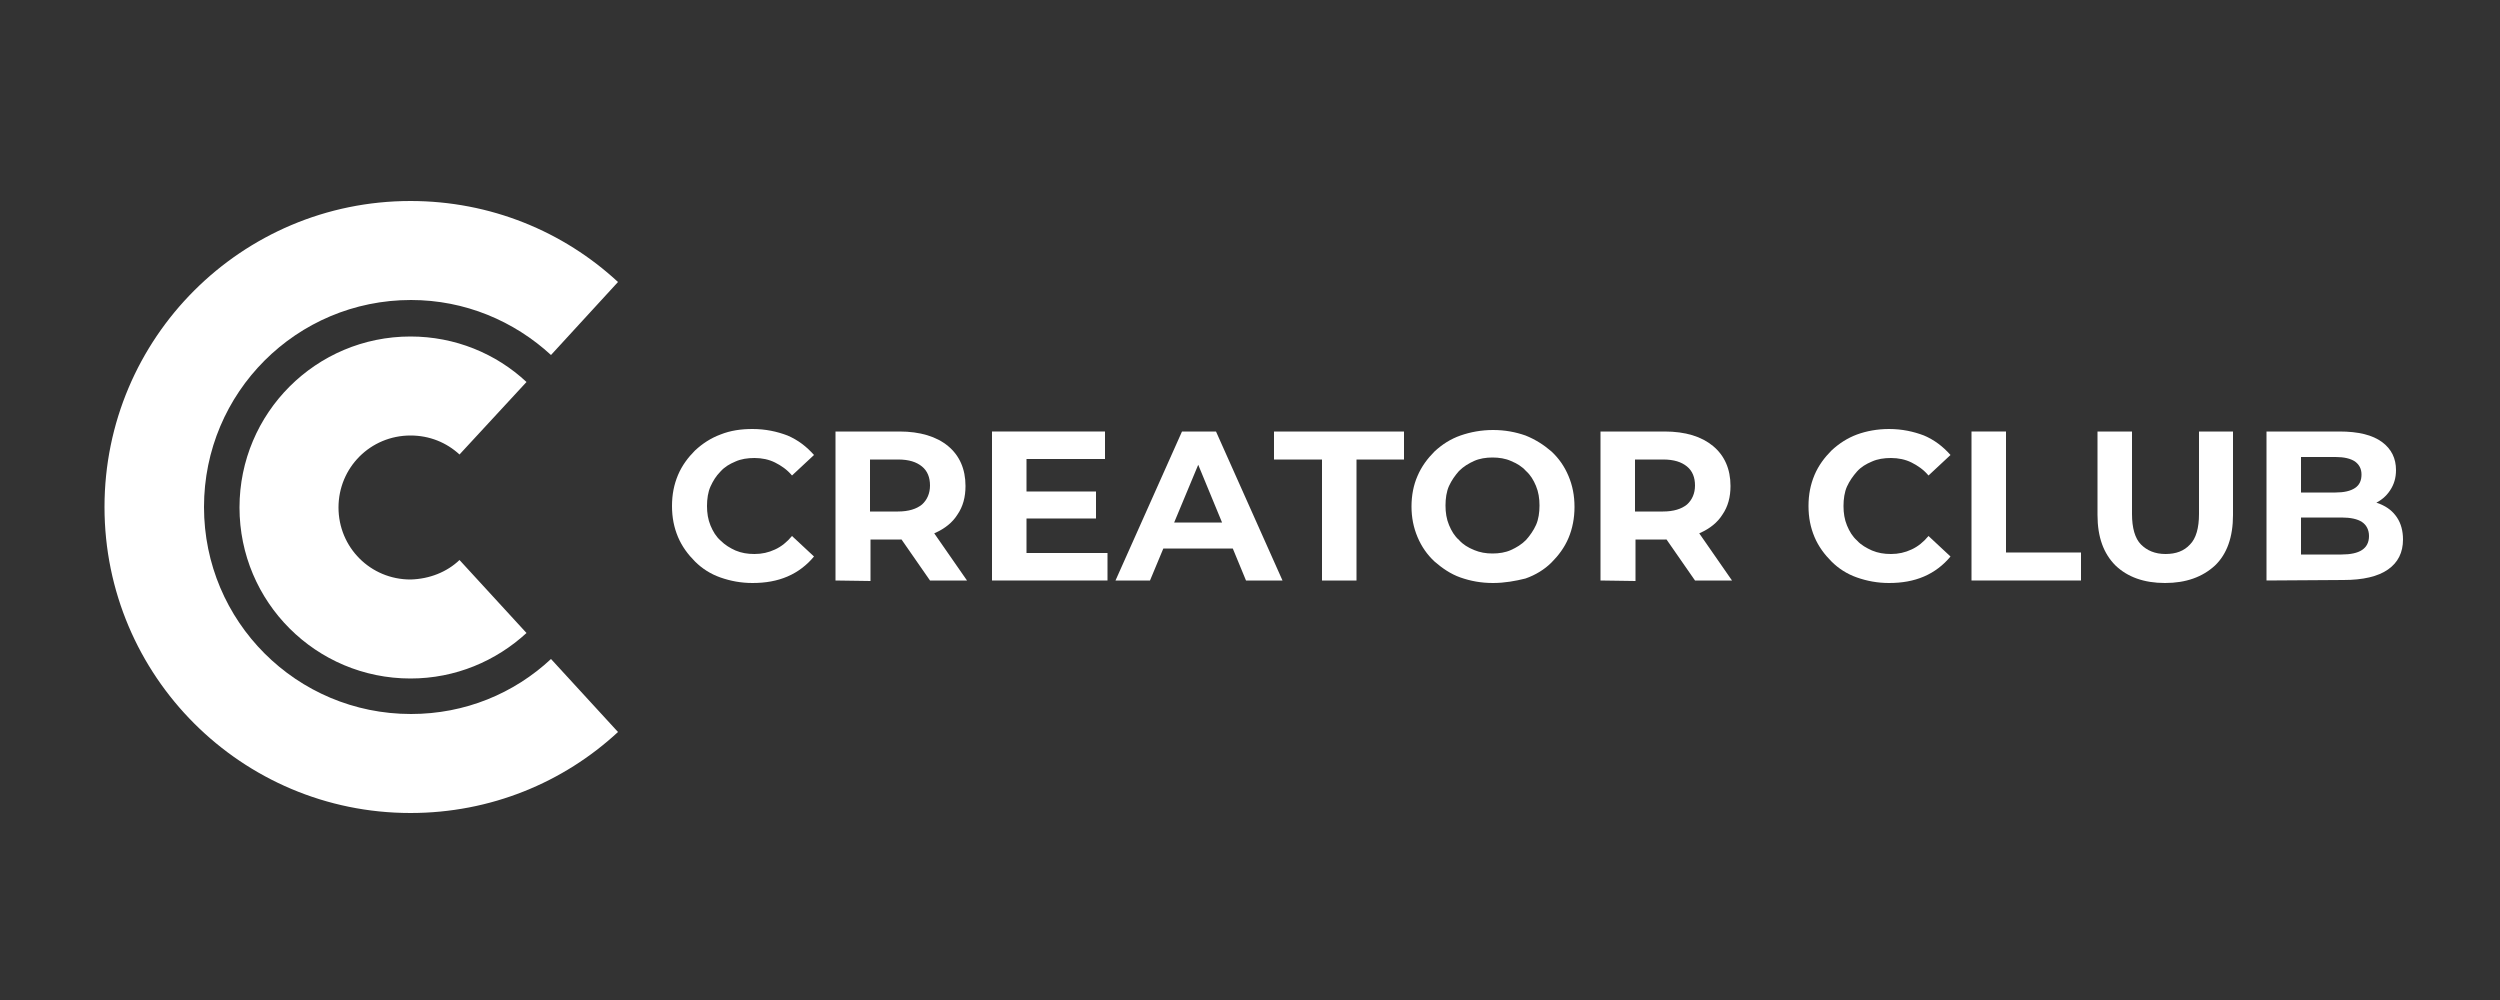 <svg xml:space="preserve" style="enable-background:new 0 0 500 200;" viewBox="0 0 500 200" y="0px" x="0px" xmlns="http://www.w3.org/2000/svg" xmlns:xlink="http://www.w3.org/1999/xlink" id="Ebene_1" version="1.1">
<rect x="0" y="0" width="500" height="200" fill="#333333" stroke="none"/>
<style type="text/css">
	.st0{fill:#FFFFFF;}
</style>
<g>
	<g id="Layer_1">
		<g>
			<g>
				<path d="M150.5,116.6c-2.3,0-4.4-0.4-6.4-1.1s-3.7-1.8-5.1-3.2s-2.6-3-3.4-4.9c-0.8-1.9-1.2-3.9-1.2-6.2
					s0.4-4.3,1.2-6.2c0.8-1.9,2-3.5,3.4-4.9c1.5-1.4,3.2-2.5,5.1-3.2c2-0.8,4.1-1.1,6.4-1.1c2.6,0,4.9,0.5,7,1.3
					c2.1,0.9,3.8,2.2,5.3,3.9l-4.4,4.1c-1-1.2-2.2-2-3.4-2.6s-2.6-0.9-4.1-0.9c-1.4,0-2.7,0.2-3.8,0.7c-1.2,0.5-2.2,1.1-3,2
					c-0.9,0.9-1.5,1.9-2,3s-0.7,2.5-0.7,3.9s0.2,2.7,0.7,3.9s1.1,2.2,2,3c0.9,0.9,1.9,1.5,3,2c1.2,0.5,2.4,0.7,3.8,0.7
					c1.5,0,2.8-0.3,4.1-0.9s2.4-1.5,3.4-2.7l4.4,4.1c-1.4,1.7-3.2,3.1-5.3,4C155.4,116.2,153.1,116.6,150.5,116.6z" class="st0"></path>
				<path d="M167.1,116.1V86.3h12.8c4.1,0,7.4,1,9.7,2.9s3.5,4.6,3.5,8c0,2.2-0.5,4.1-1.6,5.7c-1,1.6-2.5,2.8-4.5,3.7
					c-1.9,0.9-4.2,1.3-6.9,1.3H171l3.1-3v11.3L167.1,116.1L167.1,116.1z M174,105.5l-3.1-3.2h8.7c2.1,0,3.7-0.5,4.8-1.4
					c1-0.9,1.6-2.2,1.6-3.8c0-1.6-0.5-2.9-1.6-3.8s-2.6-1.4-4.8-1.4h-8.7l3.1-3.3V105.5z M186,116.1l-7.5-10.8h7.4l7.5,10.8H186z" class="st0"></path>
				<path d="M198.4,116.1V86.3H221v5.5h-15.7v18.8h16.2v5.5L198.4,116.1L198.4,116.1z M204.8,103.7v-5.4h14.4v5.4H204.8
					z" class="st0"></path>
				<path d="M223.1,116.1l13.3-29.8h6.8l13.3,29.8h-7.3l-10.9-26.4h2.7l-11,26.4C230,116.1,223.1,116.1,223.1,116.1z
					 M229.7,109.7l1.8-5.2h15.3l1.9,5.2H229.7z" class="st0"></path>
				<path d="M264.4,116.1V91.9h-9.6v-5.6h26v5.6h-9.5v24.2C271.3,116.1,264.4,116.1,264.4,116.1z" class="st0"></path>
				<path d="M298.6,116.6c-2.4,0-4.5-0.4-6.5-1.1s-3.7-1.9-5.2-3.2c-1.5-1.4-2.6-3-3.4-4.9s-1.2-3.9-1.2-6.1
					s0.4-4.3,1.2-6.1c0.8-1.9,2-3.5,3.4-4.9c1.5-1.4,3.2-2.5,5.2-3.2s4.2-1.1,6.5-1.1c2.4,0,4.5,0.4,6.5,1.1c2,0.8,3.7,1.9,5.2,3.2
					c1.5,1.4,2.6,3,3.4,4.9s1.2,3.9,1.2,6.2c0,2.2-0.4,4.3-1.2,6.2c-0.8,1.9-2,3.5-3.4,4.9s-3.2,2.5-5.2,3.2
					C303.1,116.2,300.9,116.6,298.6,116.6z M298.5,110.7c1.3,0,2.6-0.2,3.7-0.7s2.1-1.1,3-2c0.8-0.9,1.5-1.9,2-3s0.7-2.5,0.7-3.9
					s-0.2-2.7-0.7-3.9c-0.5-1.2-1.1-2.2-2-3c-0.8-0.9-1.8-1.5-3-2c-1.1-0.5-2.4-0.7-3.7-0.7s-2.6,0.2-3.7,0.7s-2.1,1.1-3,2
					c-0.8,0.9-1.5,1.9-2,3s-0.7,2.5-0.7,3.9s0.2,2.7,0.7,3.9c0.5,1.2,1.1,2.2,2,3c0.8,0.9,1.8,1.5,3,2S297.2,110.7,298.5,110.7z" class="st0"></path>
				<path d="M320.1,116.1V86.3h12.8c4.2,0,7.4,1,9.7,2.9s3.5,4.6,3.5,8c0,2.2-0.5,4.1-1.6,5.7c-1,1.6-2.5,2.8-4.5,3.7
					c-1.9,0.9-4.2,1.3-6.9,1.3H324l3.1-3v11.3L320.1,116.1L320.1,116.1z M327,105.5l-3.1-3.2h8.7c2.1,0,3.7-0.5,4.8-1.4
					c1-0.9,1.6-2.2,1.6-3.8c0-1.6-0.5-2.9-1.6-3.8s-2.6-1.4-4.8-1.4h-8.7l3.1-3.3V105.5z M339,116.1l-7.5-10.8h7.4l7.5,10.8H339z" class="st0"></path>
				<path d="M377.8,116.6c-2.3,0-4.4-0.4-6.4-1.1s-3.7-1.8-5.1-3.2s-2.6-3-3.4-4.9s-1.2-3.9-1.2-6.2s0.4-4.3,1.2-6.2
					c0.8-1.9,2-3.5,3.4-4.9c1.5-1.4,3.2-2.5,5.1-3.2s4.1-1.1,6.4-1.1c2.6,0,4.9,0.5,7,1.3c2.1,0.9,3.8,2.2,5.3,3.9l-4.4,4.1
					c-1-1.2-2.2-2-3.4-2.6s-2.6-0.9-4.1-0.9c-1.4,0-2.7,0.2-3.8,0.7c-1.2,0.5-2.2,1.1-3,2s-1.5,1.9-2,3s-0.7,2.5-0.7,3.9
					s0.2,2.7,0.7,3.9c0.5,1.2,1.1,2.2,2,3c0.8,0.9,1.9,1.5,3,2c1.2,0.5,2.4,0.7,3.8,0.7c1.5,0,2.8-0.3,4.1-0.9s2.4-1.5,3.4-2.7
					l4.4,4.1c-1.4,1.7-3.2,3.1-5.3,4C382.7,116.2,380.4,116.6,377.8,116.6z" class="st0"></path>
				<path d="M394.3,116.1V86.3h6.9v24.2h15v5.6H394.3L394.3,116.1z" class="st0"></path>
				<path d="M433,116.6c-4.2,0-7.5-1.2-9.9-3.5c-2.4-2.4-3.6-5.7-3.6-10.1V86.3h6.9v16.5c0,2.8,0.6,4.9,1.8,6.1
					c1.2,1.2,2.8,1.9,4.9,1.9s3.7-0.6,4.9-1.9c1.2-1.2,1.8-3.3,1.8-6.1V86.3h6.8V103c0,4.4-1.2,7.8-3.6,10.1
					C440.5,115.4,437.2,116.6,433,116.6z" class="st0"></path>
				<path d="M453.3,116.1V86.3h14.6c3.8,0,6.6,0.7,8.5,2.1s2.8,3.3,2.8,5.6c0,1.6-0.4,2.9-1.2,4.1s-1.8,2-3.2,2.7
					c-1.3,0.6-2.9,0.9-4.6,0.9l0.8-1.8c1.9,0,3.5,0.3,5,0.9s2.6,1.5,3.4,2.7s1.2,2.7,1.2,4.4c0,2.6-1,4.6-3,6s-5,2.1-8.9,2.1
					L453.3,116.1L453.3,116.1z M460.2,110.9h8.1c1.8,0,3.2-0.3,4.1-0.9s1.4-1.5,1.4-2.8c0-1.2-0.5-2.2-1.4-2.8
					c-0.9-0.6-2.3-0.9-4.1-0.9h-8.6v-5h7.4c1.7,0,3-0.3,3.9-0.9s1.3-1.5,1.3-2.7s-0.5-2-1.3-2.6c-0.9-0.6-2.2-0.9-3.9-0.9h-6.9
					V110.9L460.2,110.9z" class="st0"></path>
			</g>
		</g>
	</g>
	<g>
		<path d="M110.2,131.8l13.4,14.6c-10.9,10.1-25.5,16.2-41.5,16.2c-33.8,0-61.2-27.4-61.2-61.2s27.4-61.2,61.2-61.2
			c16,0,30.6,6.1,41.5,16.2L110.2,71c-7.4-6.8-17.2-11-28-11c-22.9,0-41.4,18.5-41.4,41.4s18.5,41.4,41.4,41.4
			C93,142.8,102.8,138.7,110.2,131.8L110.2,131.8z" class="st0"></path>
		<path d="M91.9,112l13.4,14.6c-6.1,5.6-14.2,9.1-23.2,9.1c-18.9,0-34.2-15.3-34.2-34.2s15.3-34.2,34.2-34.2
			c8.9,0,17.1,3.4,23.2,9.1L91.9,90.9c-2.6-2.4-6-3.8-9.8-3.8c-8,0-14.4,6.4-14.4,14.4s6.4,14.4,14.4,14.4
			C85.9,115.8,89.4,114.4,91.9,112L91.9,112z" class="st0"></path>
	</g>
</g>
</svg>
